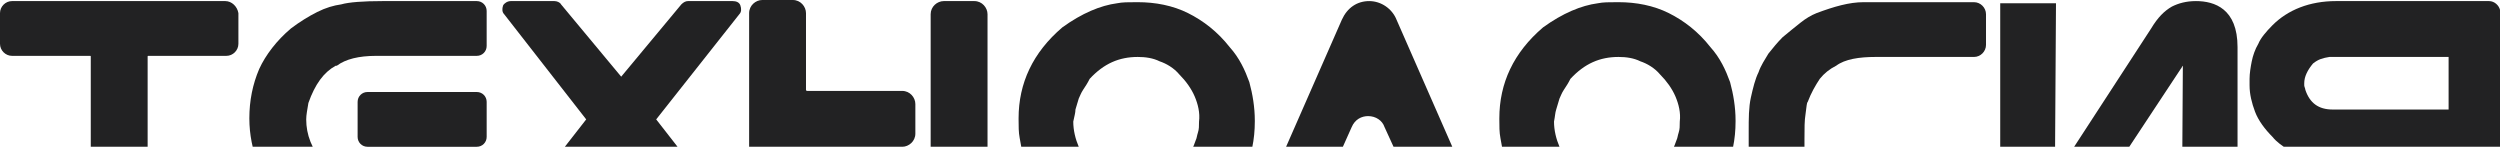 <svg width="1840" height="108" viewBox="0 0 1840 108" fill="none" xmlns="http://www.w3.org/2000/svg">
<path d="M165.809 0.801H8.854C4.025 0.801 0 4.832 0 9.669V32.241C0 37.078 4.025 41.109 8.854 41.109H66.002C66.807 41.109 66.807 41.109 66.807 41.915V165.258C66.807 170.095 70.831 174.125 75.661 174.125H99.808C104.637 174.125 108.662 170.095 108.662 165.258V41.915C108.662 41.109 108.662 41.109 109.466 41.109H166.614C171.444 41.109 175.468 37.078 175.468 32.241V9.669C174.663 4.832 170.639 0.801 165.809 0.801Z" fill="#222223"/>
<path d="M350.944 67.716H270.451C266.427 67.716 263.207 70.941 263.207 74.972V100.769C263.207 104.8 266.427 108.024 270.451 108.024H350.944C354.969 108.024 358.189 104.8 358.189 100.769V74.972C358.189 70.941 354.969 67.716 350.944 67.716Z" fill="#222223"/>
<path d="M350.939 0.801H281.717C267.229 0.801 256.765 1.607 251.131 3.22C245.497 4.026 239.863 5.638 233.423 8.863C226.984 12.087 220.545 16.118 214.106 20.955C203.642 29.823 195.593 40.303 190.764 50.783C185.934 62.069 183.52 74.162 183.52 87.06C183.52 99.153 185.934 110.439 189.959 120.919C194.788 131.399 200.422 141.073 208.471 148.328C215.715 155.584 225.374 162.033 235.838 166.87C240.667 169.288 247.107 170.901 254.351 172.513C261.595 174.125 269.644 174.125 280.108 174.125H350.939C354.963 174.125 358.183 170.901 358.183 166.87V141.073C358.183 137.042 354.963 133.817 350.939 133.817H276.083C271.254 133.817 267.229 133.817 263.205 133.011C259.18 132.205 255.961 131.399 253.546 130.593C251.131 129.787 248.716 128.174 246.302 126.562C243.887 124.95 240.667 122.531 238.253 120.113C229.399 109.633 225.374 99.153 225.374 87.866C225.374 84.642 226.179 80.611 226.984 75.774C231.813 62.069 238.253 53.202 247.107 48.364H247.912C254.351 43.528 264.009 41.109 276.888 41.109H350.939C354.963 41.109 358.183 37.884 358.183 33.854V8.057C358.183 4.026 354.963 0.801 350.939 0.801Z" fill="#222223"/>
<path d="M506.299 174.936H538.495C540.91 174.936 543.324 173.324 544.129 171.711C544.934 169.293 544.934 166.874 543.324 165.262L482.957 87.871L544.129 10.479C545.739 8.867 545.739 6.449 544.934 4.03C544.129 1.612 541.715 0.805 539.3 0.805H506.299C504.689 0.805 503.079 1.612 501.469 3.224L457.2 56.431L412.931 3.224C412.126 1.612 409.711 0.805 408.101 0.805H375.905C373.49 0.805 371.076 2.418 370.271 4.03C369.466 6.449 369.466 8.867 371.076 10.479L431.443 87.871L371.076 165.262C369.466 166.874 369.466 169.293 370.271 171.711C371.076 174.13 373.49 174.936 375.905 174.936H408.101C409.711 174.936 411.321 174.13 412.931 172.517L457.2 119.311L501.469 172.517C503.079 174.13 504.689 174.936 506.299 174.936Z" fill="#222223"/>
<path d="M694.624 174.931H717.162C721.992 174.931 726.821 170.901 726.821 165.257V10.475C726.821 5.638 722.796 0.801 717.162 0.801H694.624C689.794 0.801 684.965 4.832 684.965 10.475V165.257C685.77 170.901 689.794 174.931 694.624 174.931Z" fill="#222223"/>
<path d="M561.015 174.937H583.553C588.382 174.937 593.212 170.906 593.212 165.263V108.832C593.212 108.025 594.017 108.025 594.017 108.025H664.045C668.875 108.025 673.705 103.995 673.705 98.352V76.585C673.705 71.748 669.68 66.911 664.045 66.911H594.017C593.212 66.911 593.212 66.105 593.212 66.105V9.674C593.212 4.837 589.187 0 583.553 0H561.015C556.185 0 551.355 4.031 551.355 9.674V165.263C552.16 170.906 556.185 174.937 561.015 174.937Z" fill="#222223"/>
<path d="M791.535 80.61C792.339 78.192 793.144 74.967 793.949 72.549C794.754 70.936 795.559 68.518 797.169 66.099C798.779 63.681 800.388 61.262 801.998 58.038C812.462 46.751 823.73 41.914 837.414 41.914C843.048 41.914 848.682 42.721 853.512 45.139C858.341 46.751 863.976 49.976 868 54.813C872.829 59.65 876.854 65.293 879.269 70.936C881.683 76.579 883.293 83.028 882.488 89.478C882.488 92.702 882.488 95.121 881.683 97.539C880.878 99.958 880.878 101.57 880.074 103.183C878.464 108.02 876.049 112.857 873.634 116.887C870.415 120.918 867.195 124.949 862.366 127.367C858.341 130.592 853.512 132.204 849.487 133.817C845.463 135.429 841.438 135.429 837.414 135.429H834.194C829.365 135.429 824.535 134.623 819.706 133.01C814.877 131.398 810.047 128.173 806.023 124.143C800.388 119.306 797.169 113.663 793.949 108.02C791.534 102.376 789.925 95.927 789.925 89.478C790.73 85.447 791.535 83.029 791.535 80.61ZM768.193 142.684C786.705 164.451 810.047 174.931 835.804 174.931H836.609C846.268 174.931 855.927 173.318 864.781 170.9C873.634 167.675 882.488 163.645 890.537 157.195C901.806 148.328 910.66 137.847 915.489 126.561C921.123 115.275 923.538 102.376 923.538 89.478V88.672C923.538 78.998 921.928 69.324 919.514 60.456C916.294 51.588 912.27 42.721 905.026 34.659C896.172 23.373 885.708 15.311 874.439 9.668C863.171 4.025 850.292 1.606 837.414 1.606H836.609C830.17 1.606 826.145 1.606 822.121 2.413C810.047 4.025 796.364 9.668 781.876 20.148C760.143 38.69 749.68 61.262 749.68 87.059V87.865C749.68 92.703 749.68 97.539 750.485 101.57C751.29 106.407 752.094 111.244 753.704 116.081C755.314 120.112 756.924 124.143 759.339 128.173C761.753 133.01 764.973 137.847 768.193 142.684Z" fill="#222223"/>
<path d="M1083.39 176.548C1086.61 176.548 1089.83 174.936 1091.44 171.711C1093.85 168.486 1093.85 164.456 1092.24 161.231L1027.85 14.51C1024.63 6.448 1016.58 0.805 1007.73 0.805C998.874 0.805 991.63 5.642 987.605 14.51L923.213 161.231C921.604 164.456 922.408 168.486 924.018 171.711C925.628 174.936 928.848 176.548 932.067 176.548H951.385C955.409 176.548 958.629 174.13 960.239 170.905L994.85 93.513C997.264 87.87 1002.09 85.452 1006.92 85.452C1012.56 85.452 1017.39 88.677 1019 93.513L1054.41 170.905C1056.02 174.936 1059.24 176.548 1063.27 176.548H1083.39Z" fill="#222223"/>
<path d="M1145.36 80.61C1146.17 78.192 1146.97 74.967 1147.78 72.549C1148.58 70.936 1149.39 68.518 1151 66.099C1152.61 63.681 1154.22 61.262 1155.83 58.038C1166.29 46.751 1177.56 41.914 1191.24 41.914C1196.88 41.914 1202.51 42.721 1207.34 45.139C1212.17 46.751 1217.8 49.976 1221.83 54.813C1226.66 59.65 1230.68 65.293 1233.1 70.936C1235.51 76.579 1237.12 83.028 1236.32 89.478C1236.32 92.702 1236.32 95.121 1235.51 97.539C1234.71 99.958 1234.71 101.57 1233.9 103.183C1232.29 108.02 1229.88 112.857 1227.46 116.887C1224.24 120.918 1221.02 124.949 1216.19 127.367C1212.17 130.592 1207.34 132.204 1203.32 133.817C1199.29 135.429 1195.27 135.429 1191.24 135.429H1188.02C1183.19 135.429 1178.36 134.623 1173.53 133.01C1168.7 131.398 1163.88 128.173 1159.85 124.143C1154.22 119.306 1150.19 113.663 1147.78 108.02C1145.36 102.376 1143.75 95.927 1143.75 89.478C1144.56 85.447 1144.56 83.029 1145.36 80.61ZM1122.02 142.684C1140.53 164.451 1163.88 174.931 1189.63 174.931H1190.44C1200.1 174.931 1209.75 173.318 1218.61 170.9C1227.46 167.675 1236.32 163.645 1244.37 157.195C1255.63 148.328 1264.49 137.847 1269.32 126.561C1274.95 115.275 1277.37 102.376 1277.37 89.478V88.672C1277.37 78.998 1275.76 69.324 1273.34 60.456C1270.12 51.588 1266.1 42.721 1258.85 34.659C1250 23.373 1239.54 15.311 1228.27 9.668C1217 4.025 1204.12 1.606 1191.24 1.606H1190.44C1184 1.606 1179.97 1.606 1175.95 2.413C1163.88 4.025 1150.19 9.668 1135.7 20.148C1113.97 38.69 1103.51 61.262 1103.51 87.059V87.865C1103.51 92.703 1103.51 97.539 1104.31 101.57C1105.12 106.407 1105.92 111.244 1107.53 116.081C1109.14 120.112 1110.75 124.143 1113.17 128.173C1115.58 133.01 1118.8 137.847 1122.02 142.684Z" fill="#222223"/>
<path d="M1351.43 48.364C1357.87 43.527 1368.33 41.914 1380.41 41.914H1452.85C1457.68 41.914 1461.7 37.884 1461.7 33.047V10.474C1461.7 5.637 1457.68 1.606 1452.85 1.606H1371.55C1361.09 1.606 1349.82 4.831 1336.94 9.668C1332.92 11.28 1328.89 13.699 1324.87 16.923C1320.84 20.148 1316.82 23.373 1311.99 27.404C1307.97 31.434 1304.75 35.465 1301.53 39.496C1299.11 43.527 1295.89 48.364 1294.28 53.201C1291.87 58.038 1290.26 64.487 1288.65 71.742C1287.04 78.998 1287.04 87.059 1287.04 96.733V166.063C1287.04 170.9 1291.06 174.931 1295.89 174.931H1319.24C1324.06 174.931 1328.09 170.9 1328.09 166.063V102.376C1328.09 94.315 1328.09 88.672 1328.89 83.835C1329.7 78.192 1329.7 75.773 1330.5 74.967C1332.92 68.518 1336.14 62.875 1339.36 58.038C1342.58 54.007 1346.6 50.782 1351.43 48.364Z" fill="#222223"/>
<path d="M1802.17 80.611H1716.85C1706.39 80.611 1699.95 75.774 1696.73 66.1C1696.73 65.294 1695.92 63.682 1695.92 62.875C1695.92 62.069 1695.92 61.263 1695.92 61.263C1695.92 56.426 1698.34 51.589 1702.36 46.752C1706.39 43.528 1709.61 42.721 1714.44 41.915H1715.24H1716.85C1716.85 41.915 1717.66 41.915 1720.07 41.915H1802.17V80.611ZM1831.95 0.801H1829.54H1719.27C1699.95 0.801 1683.85 7.25 1672.58 18.537C1667.75 23.374 1663.73 28.21 1662.12 32.241C1659.7 36.272 1658.09 41.109 1657.29 45.14C1656.48 49.171 1655.68 54.008 1655.68 58.038V62.875C1655.68 69.325 1657.29 75.774 1659.7 82.223C1662.12 88.672 1666.95 95.122 1672.58 100.765C1675.8 104.796 1679.83 107.214 1683.05 109.633C1684.66 110.439 1686.27 111.245 1687.07 112.051C1675.8 126.562 1669.36 144.297 1668.56 166.064C1668.56 167.676 1669.36 170.095 1670.97 170.901C1672.58 172.513 1674.19 173.319 1675.8 173.319H1710.41V166.87C1710.41 149.941 1716.85 137.042 1730.54 127.368C1737.78 121.725 1748.24 119.307 1761.12 119.307H1802.98V166.87C1802.98 170.901 1806.2 174.125 1810.22 174.125H1832.76C1836.78 174.125 1840 170.901 1840 166.87V7.25C1839.2 4.026 1835.98 0.801 1831.95 0.801Z" fill="#222223"/>
<path d="M1532.53 160.42L1604.97 50.783C1605.78 49.977 1605.78 49.17 1606.58 48.364L1605.78 175.738H1646.83V34.66C1646.83 6.444 1629.92 0.801 1616.24 0.801C1609 0.801 1603.36 2.413 1598.53 4.832C1592.9 8.056 1588.07 12.893 1583.24 20.955L1512.41 129.786C1512.41 129.786 1512.41 129.786 1512.41 128.98L1513.21 2.413H1472.16V145.103C1472.16 171.707 1488.26 177.35 1501.95 177.35C1510.8 177.35 1518.04 175.738 1522.87 171.707C1525.29 169.288 1528.51 165.257 1532.53 160.42Z" fill="#222223"/>
</svg>
